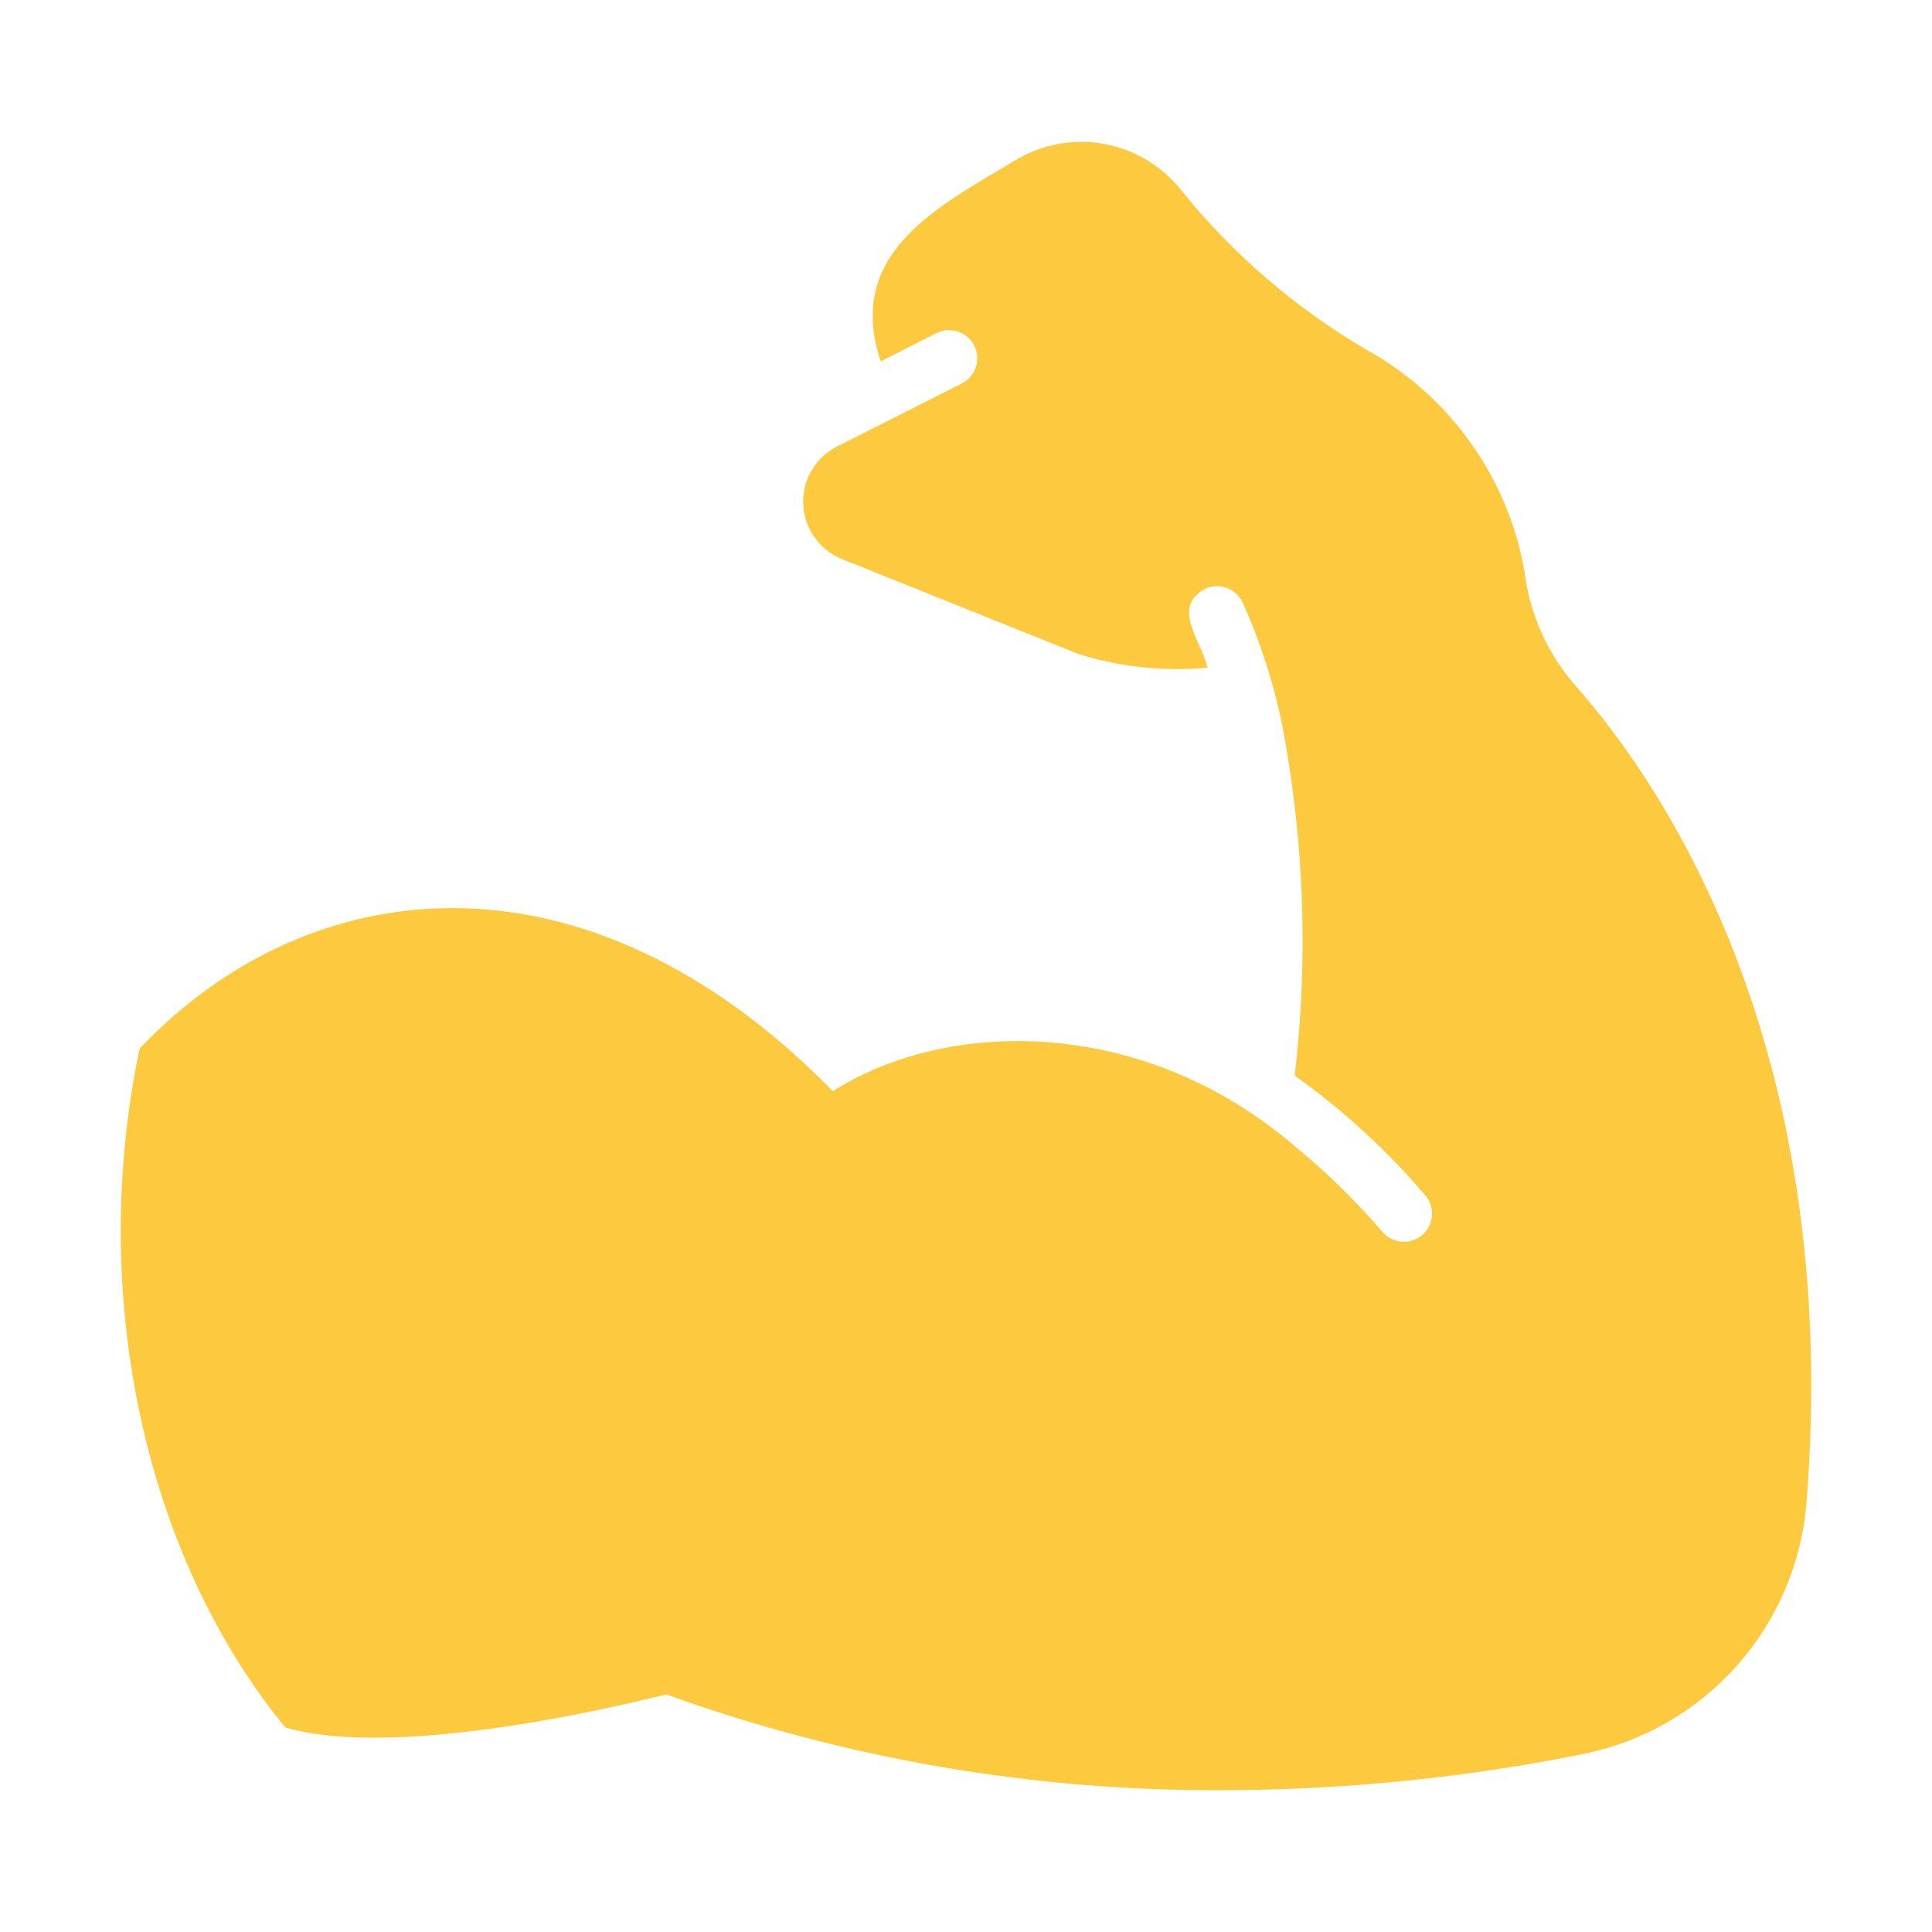 <svg xmlns="http://www.w3.org/2000/svg" fill="none" viewBox="0 0 60 60" height="60" width="60">
<path fill="#FCC93F" d="M48.939 21.307C48.063 20.311 47.508 19.073 47.347 17.755C47.095 16.313 46.523 14.946 45.674 13.753C44.825 12.56 43.72 11.573 42.44 10.862C40.228 9.569 38.271 7.882 36.666 5.885C36.062 5.134 35.205 4.628 34.255 4.464C33.304 4.3 32.327 4.488 31.506 4.993C29.104 6.433 26.234 7.868 27.351 11.221C27.351 11.221 28.517 10.634 29.08 10.347C29.286 10.243 29.526 10.224 29.746 10.296C29.966 10.368 30.149 10.524 30.254 10.731C30.359 10.937 30.378 11.177 30.307 11.397C30.235 11.618 30.079 11.801 29.873 11.906C28.537 12.588 27.197 13.256 25.968 13.88C25.646 14.05 25.379 14.309 25.198 14.625C25.016 14.941 24.929 15.303 24.945 15.667C24.962 16.031 25.082 16.383 25.291 16.681C25.5 16.98 25.79 17.213 26.126 17.353L33.491 20.31C34.788 20.715 36.153 20.86 37.506 20.738C37.276 19.854 36.378 18.857 37.426 18.287C37.532 18.238 37.647 18.211 37.763 18.207C37.88 18.203 37.996 18.222 38.105 18.262C38.214 18.303 38.314 18.366 38.399 18.445C38.483 18.525 38.552 18.621 38.599 18.727C39.135 19.922 39.54 21.171 39.807 22.453C40.502 26.061 40.638 29.755 40.209 33.405C41.707 34.471 43.067 35.719 44.259 37.118C44.411 37.293 44.487 37.521 44.471 37.752C44.454 37.983 44.347 38.199 44.172 38.351C43.997 38.503 43.769 38.579 43.538 38.563C43.307 38.547 43.092 38.441 42.939 38.266C42.103 37.288 41.181 36.387 40.183 35.574C35.602 31.649 29.589 31.543 25.863 33.886C18.102 25.961 9.514 27.095 4.336 32.565C2.723 40.223 4.507 48.343 8.858 53.646C12.537 54.719 20.063 52.761 20.694 52.623C26.226 54.616 32.064 55.622 37.944 55.597C41.733 55.592 45.513 55.211 49.228 54.46C51.063 54.077 52.725 53.109 53.964 51.703C55.204 50.296 55.954 48.526 56.103 46.657C57.24 32.346 51.467 24.159 48.939 21.307Z"></path>
</svg>
